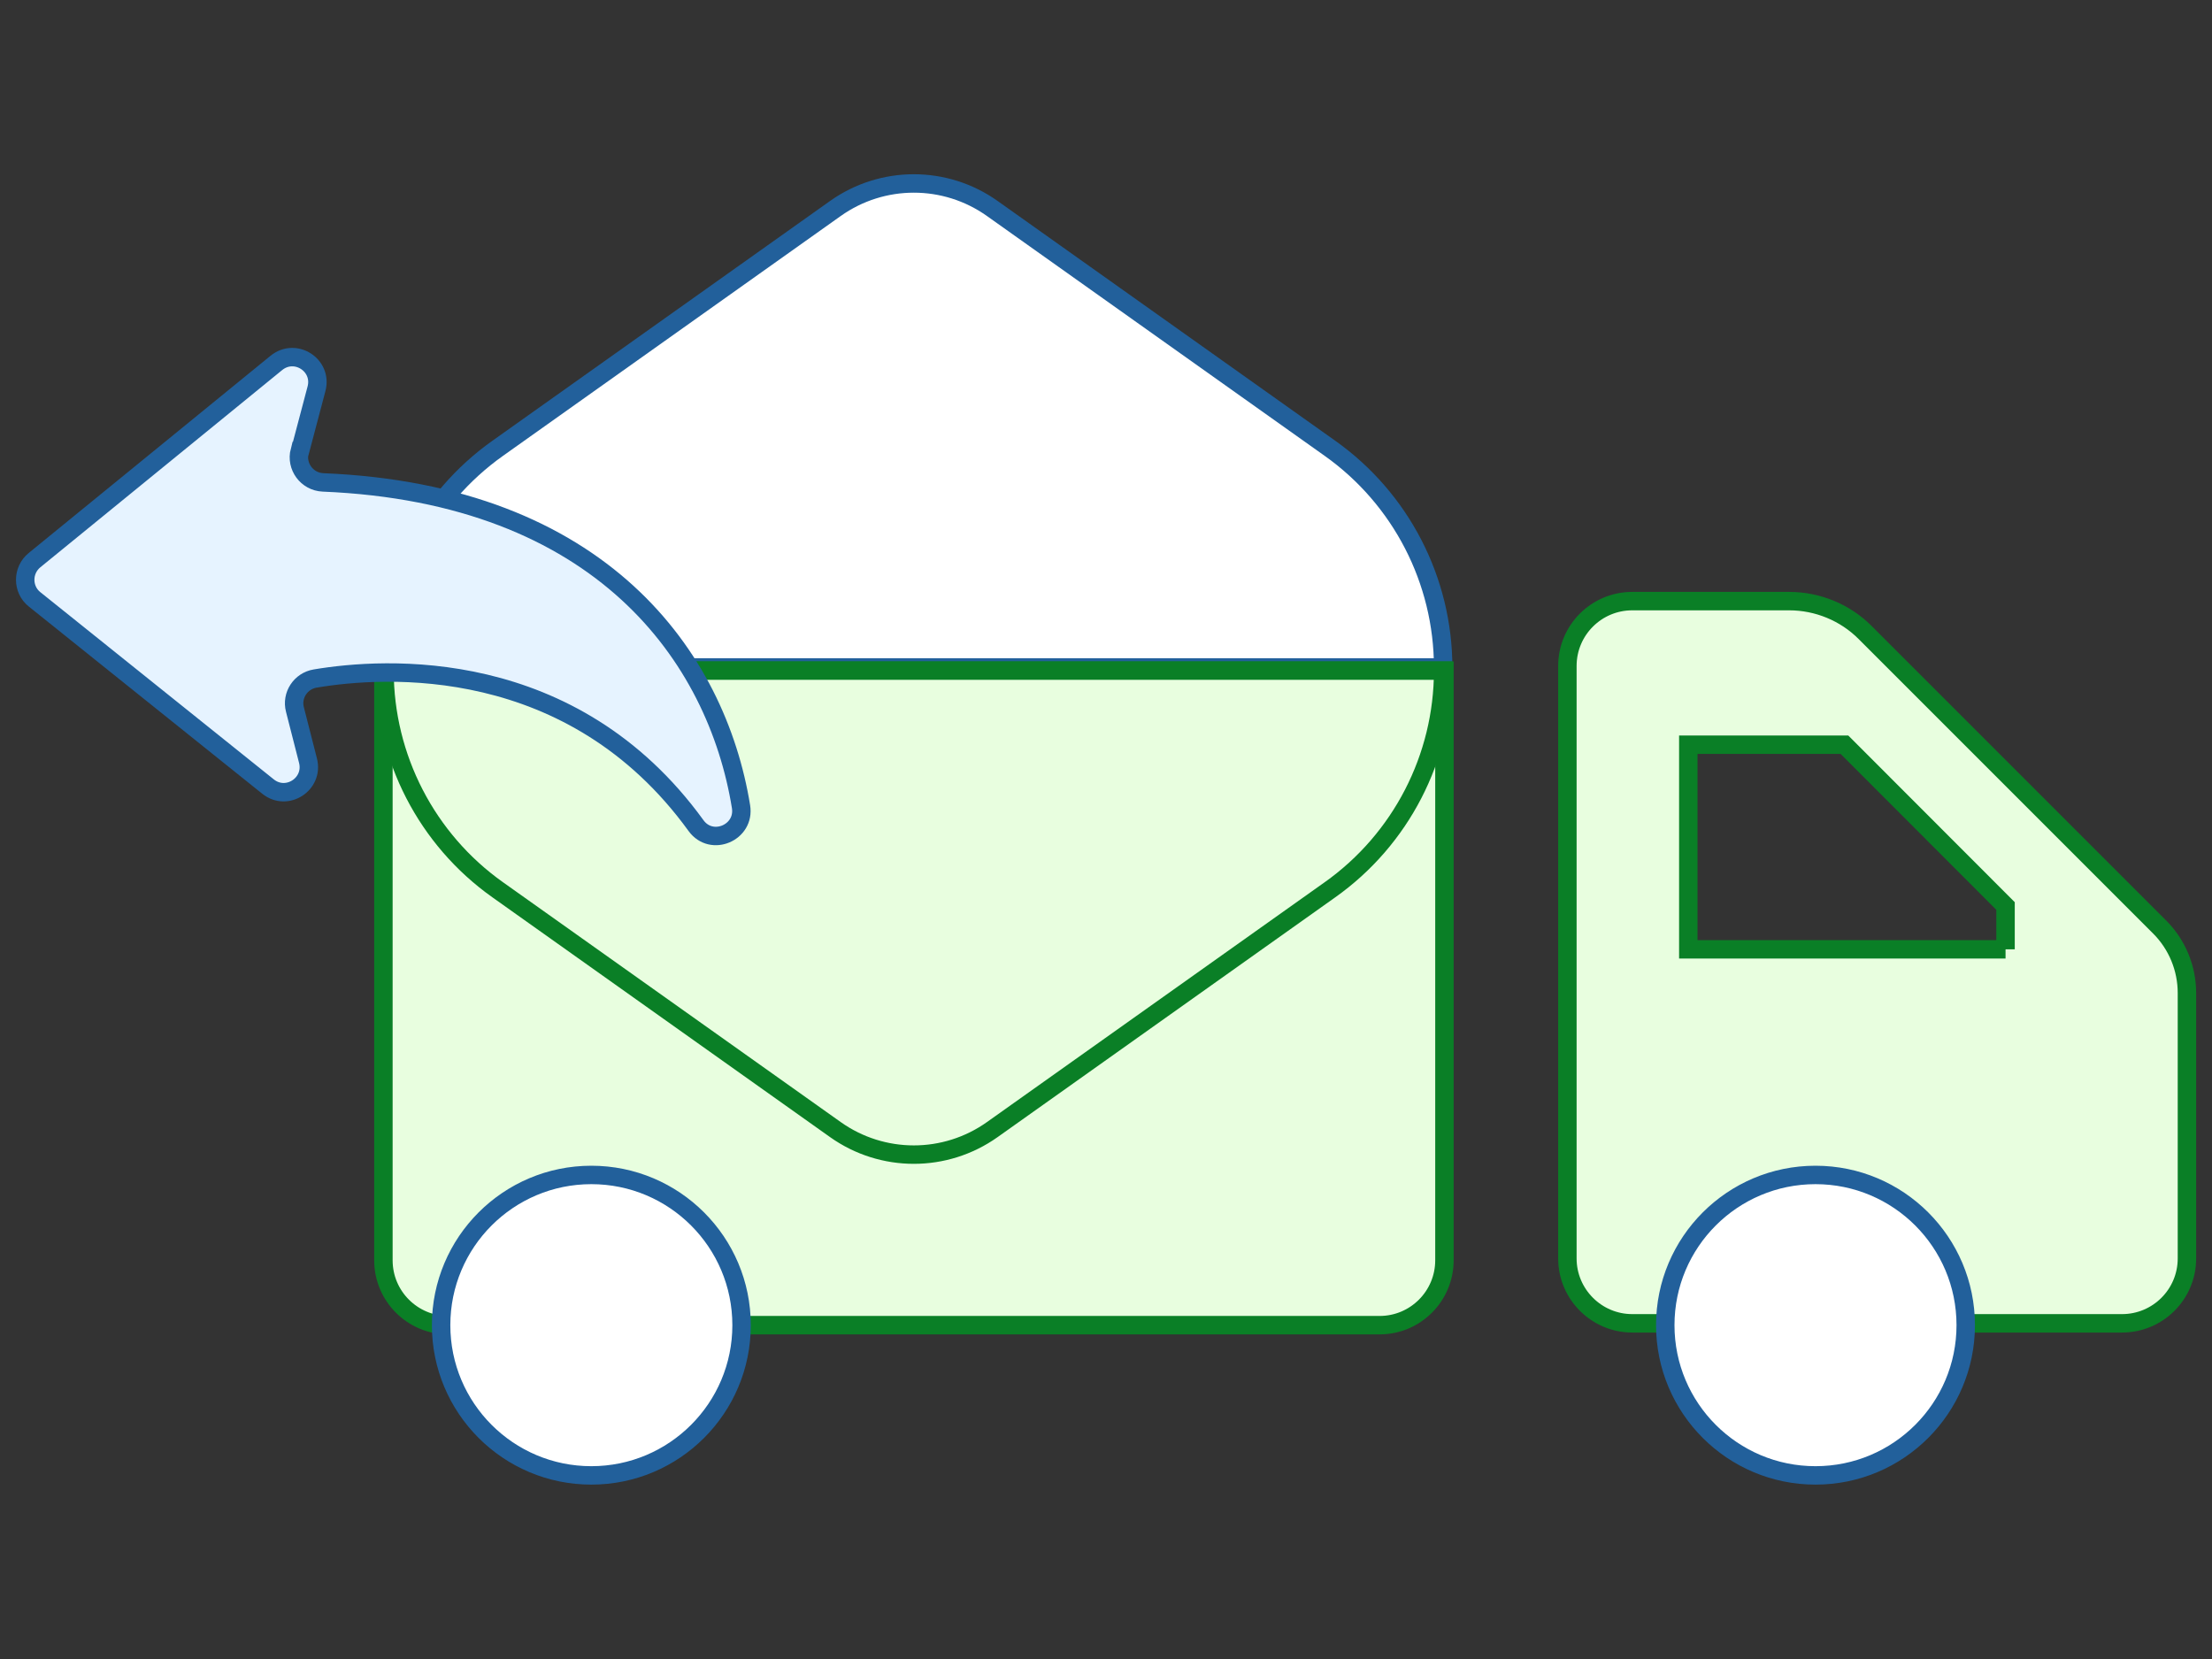 <?xml version="1.0" encoding="UTF-8"?>
<svg id="Layer_1" xmlns="http://www.w3.org/2000/svg" version="1.1" viewBox="0 0 120 90">
  <rect x="0" y="0" width="120" height="90" fill="#333333" stroke="none"/>
  <!-- Generator: Adobe Illustrator 29.7.1, SVG Export Plug-In . SVG Version: 2.1.1 Build 8)  -->
  <defs>
    <style>
      .st0 {
        fill: #e6f3ff;
      }

      .st0, .st1, .st2, .st3, .st4 {
        stroke-miterlimit: 10;
      }

      .st0, .st2, .st4 {
        stroke: #22609b;
      }

      .st1, .st3 {
        stroke: #0a7f26;
      }

      .st1, .st4 {
        fill: none;
      }

      .st5, .st2 {
        fill: #fff;
      }

      .st6, .st3 {
        fill: #e8fedf;
      }
    </style>
  </defs>
  <path class="st3" d="M117.15,50.28l-15.97-15.97c-1.09-1.09-2.58-1.7-4.12-1.7h-8.51c-1.94,0-3.52,1.57-3.52,3.52v32.14c0,1.94,1.58,3.52,3.52,3.52h26.57c1.94,0,3.52-1.57,3.52-3.52v-14.4c0-1.34-.53-2.63-1.48-3.58ZM108.8,51.5h-17.21v-11.1h8.47l8.74,8.75v2.35Z"/>
  <circle class="st2" cx="98.49" cy="71.89" r="8.15"/>
  <g>
    <g>
      <path class="st5" d="M20.86,36.21h0c0-4.72,2.29-9.16,6.14-11.89l18.32-13.01c2.55-1.81,5.96-1.81,8.51,0l18.32,13.01c3.85,2.73,6.14,7.17,6.14,11.89h0s-57.44,0-57.44,0Z"/>
      <path class="st4" d="M20.86,36.21h0c0-4.72,2.29-9.16,6.14-11.89l18.32-13.01c2.55-1.81,5.96-1.81,8.51,0l18.32,13.01c3.85,2.73,6.14,7.17,6.14,11.89h0s-57.44,0-57.44,0Z"/>
    </g>
    <g>
      <path class="st6" d="M24.32,71.89h50.52c1.95,0,3.52-1.58,3.52-3.52v-31.99s-57.56,0-57.56,0v31.99c0,1.95,1.58,3.52,3.52,3.52Z"/>
      <path class="st1" d="M24.32,71.89h50.52c1.95,0,3.52-1.58,3.52-3.52v-31.99s-57.56,0-57.56,0v31.99c0,1.95,1.58,3.52,3.52,3.52Z"/>
    </g>
    <path class="st3" d="M20.86,36.38h0c0,4.72,2.29,9.16,6.14,11.89l18.32,13.01c2.55,1.81,5.96,1.81,8.51,0l18.32-13.01c3.85-2.73,6.14-7.17,6.14-11.89h0s-57.44,0-57.44,0Z"/>
  </g>
  <path class="st0" d="M16.28,24.46l.89-3.37c.34-1.28-1.15-2.24-2.18-1.4L1.87,30.39c-.67.55-.67,1.58,0,2.12l12.67,10.16c1.02.82,2.49-.13,2.17-1.4l-.71-2.78c-.2-.77.31-1.55,1.1-1.68,3.74-.63,13.93-1.31,20.66,7.98.84,1.16,2.67.38,2.44-1.03-1.32-8.12-7.57-16.97-22.68-17.59-.87-.04-1.48-.87-1.26-1.71Z"/>
  <circle class="st2" cx="32.08" cy="71.89" r="8.15"/>
</svg>